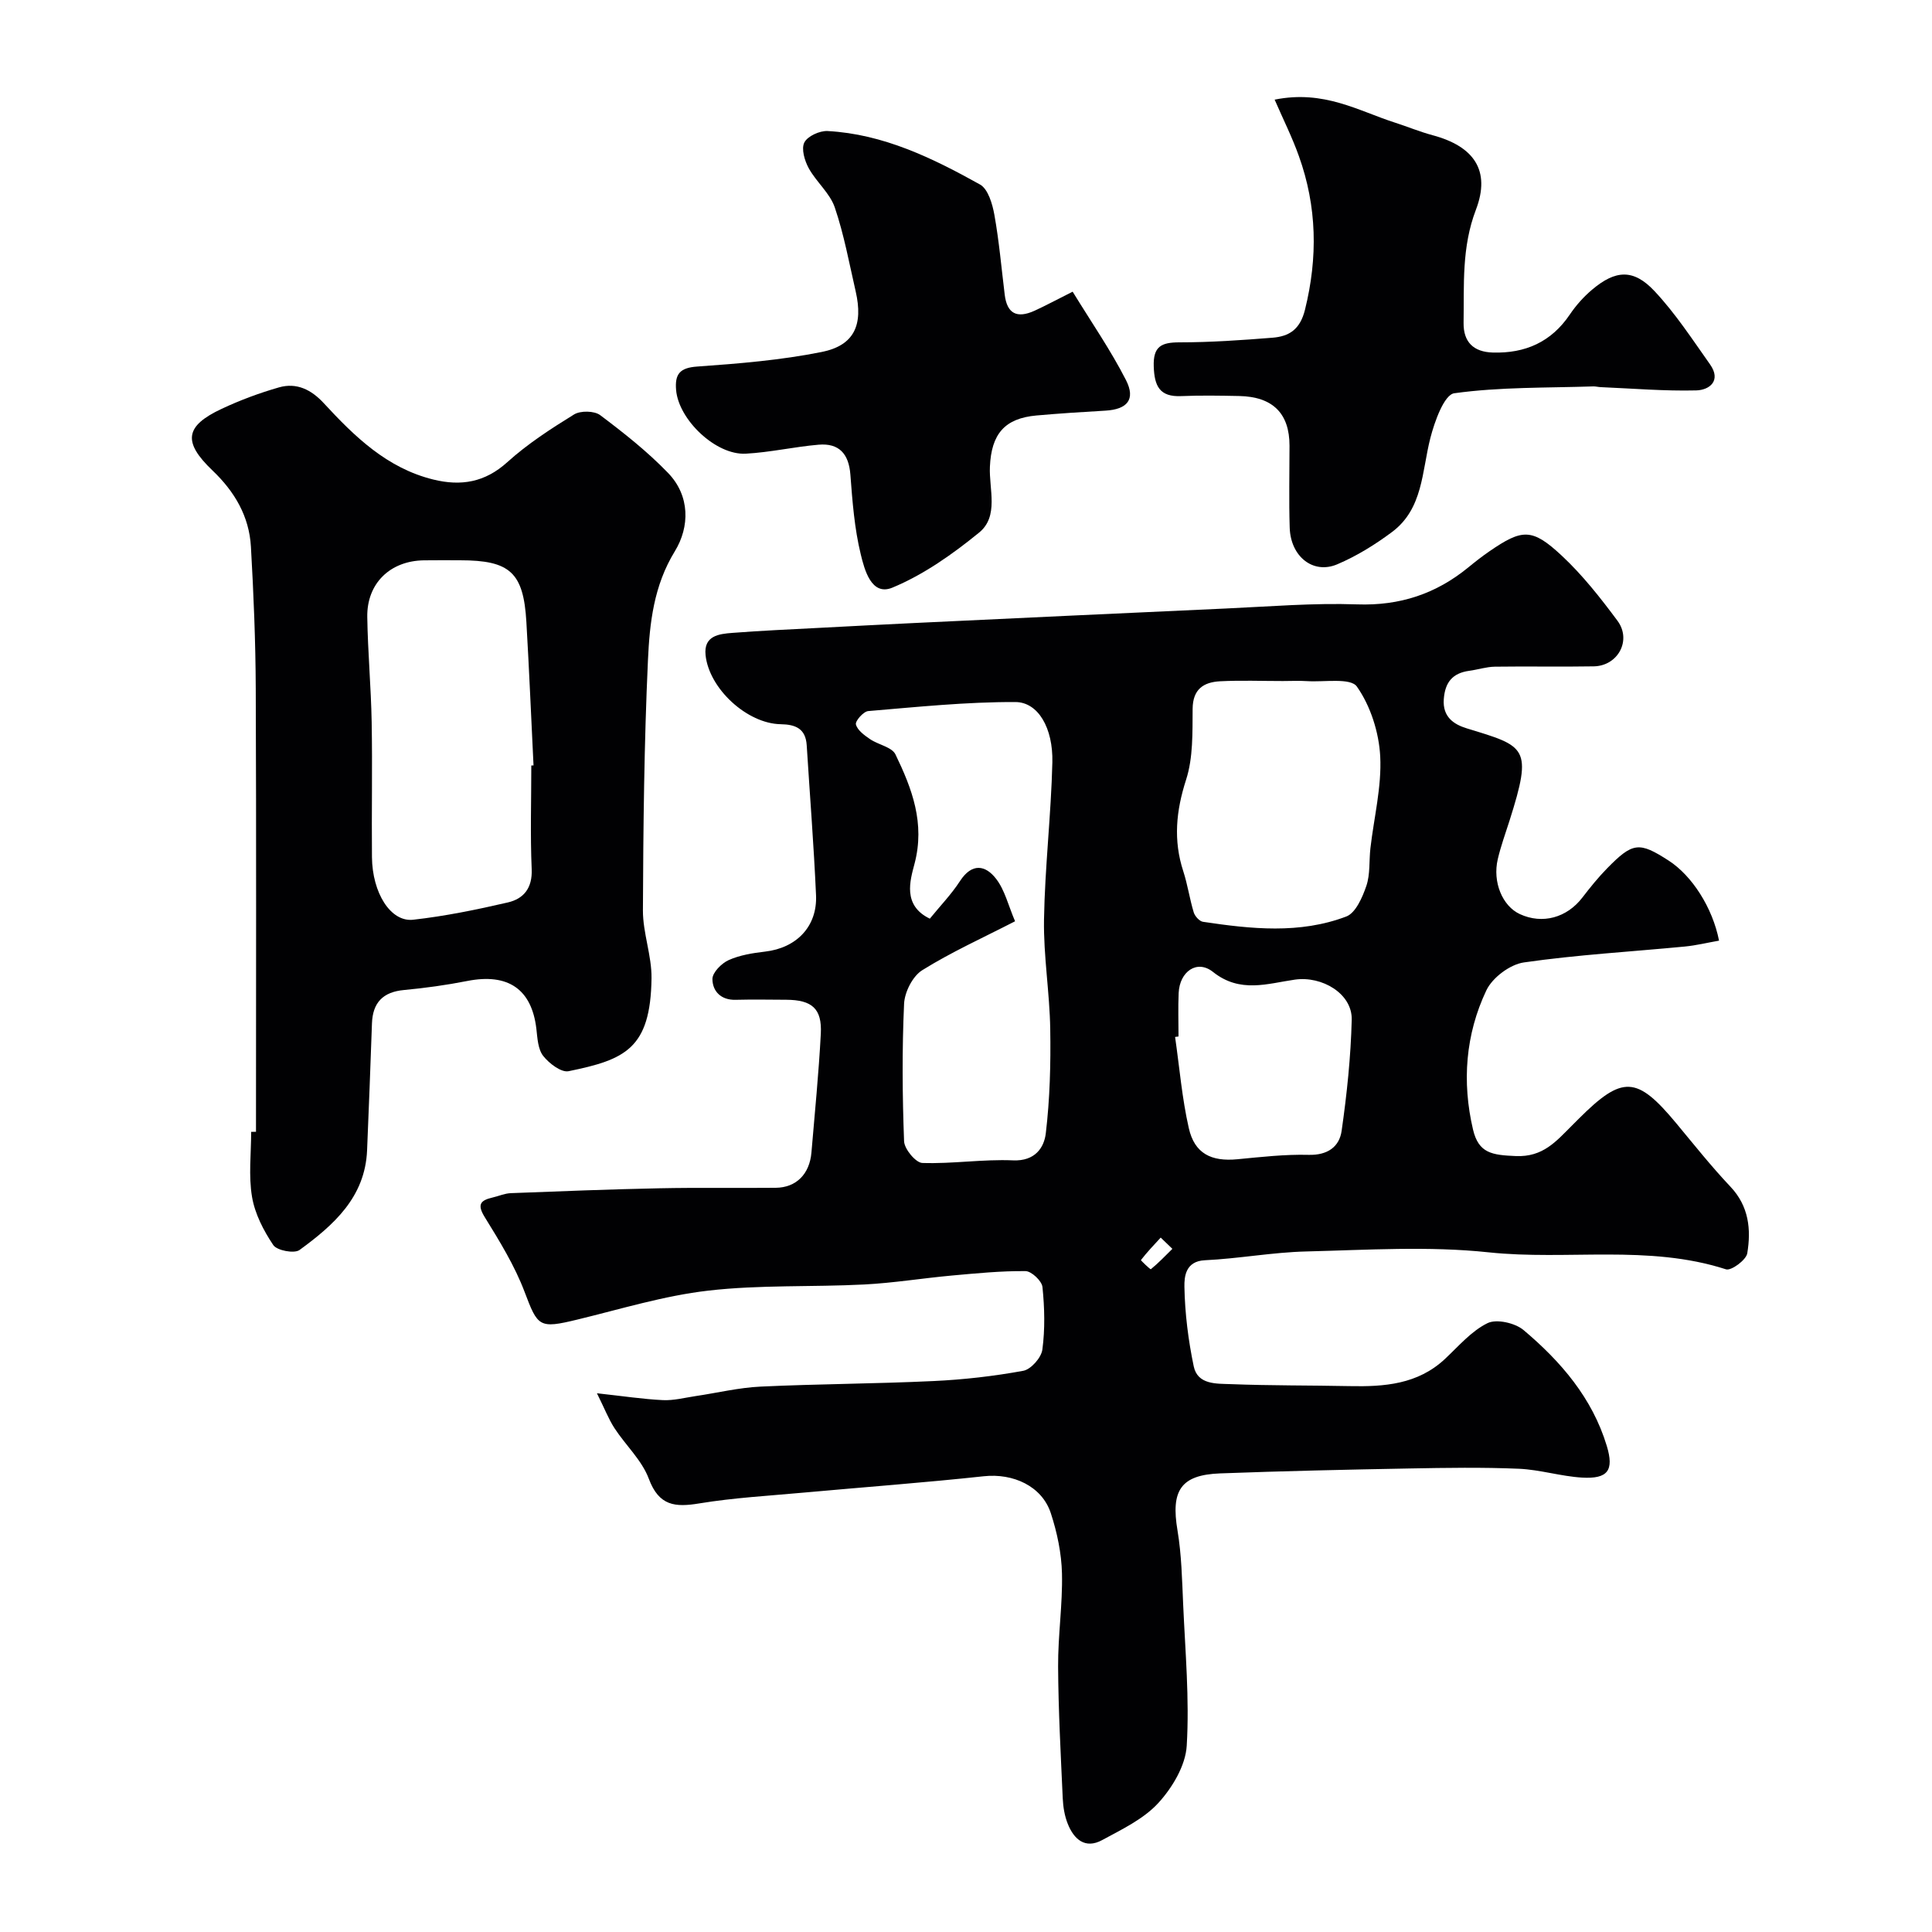 <svg enable-background="new 0 0 400 400" viewBox="0 0 400 400" xmlns="http://www.w3.org/2000/svg"><g fill="#010103"><path d="m123.59 288.46c5.48.6 9.54 1.22 13.63 1.42 2.23.11 4.51-.49 6.76-.83 4.5-.66 8.98-1.76 13.51-1.97 11.92-.56 23.87-.58 35.8-1.15 6.21-.29 12.44-1 18.56-2.12 1.6-.29 3.74-2.72 3.96-4.39.57-4.26.46-8.67.02-12.96-.13-1.26-2.28-3.28-3.51-3.29-5.09-.05-10.2.46-15.29.92-6.04.55-12.06 1.54-18.11 1.85-10.76.55-21.61.04-32.27 1.27-9.16 1.05-18.13 3.82-27.14 6-7.91 1.92-8.16 1.49-10.9-5.74-2.05-5.42-5.17-10.49-8.24-15.46-1.64-2.65-.91-3.49 1.62-4.08 1.26-.29 2.5-.85 3.76-.9 10.27-.4 20.53-.8 30.8-1.01 8.02-.17 16.04-.02 24.06-.1 4.23-.04 7.01-2.83 7.39-7.31.69-8.19 1.51-16.38 1.94-24.59.27-5.19-1.82-7-7.14-7.03-3.5-.02-7-.08-10.5.01-3.04.08-4.78-1.78-4.8-4.3-.01-1.34 1.88-3.26 3.36-3.92 2.31-1.04 4.98-1.46 7.54-1.76 6.49-.75 10.84-5.18 10.55-11.69-.46-10.36-1.28-20.7-1.93-31.04-.22-3.43-2.29-4.3-5.38-4.35-6.95-.11-14.84-7.35-15.56-14.31-.42-4.03 2.79-4.39 5.59-4.6 5.92-.46 11.87-.72 17.8-1.03 6.6-.35 13.2-.69 19.8-1.01 21.47-1.01 42.94-2.04 64.41-3 9.1-.41 18.22-1.18 27.3-.86 8.86.31 16.36-2.19 23.07-7.7 1.39-1.14 2.81-2.25 4.29-3.27 6.83-4.69 8.85-4.86 15.01.89 4.3 4.01 8.01 8.73 11.53 13.47 2.99 4.04.1 9.35-4.9 9.44-6.83.12-13.67-.03-20.5.07-1.76.03-3.5.61-5.27.85-3.45.47-5.03 2.34-5.29 5.88-.27 3.69 2.09 5.22 4.76 6.04 12.24 3.74 13.71 3.81 8.84 19.14-.84 2.63-1.79 5.24-2.42 7.93-1.12 4.76.97 9.73 4.58 11.39 4.67 2.15 9.73.75 12.94-3.44 1.6-2.08 3.26-4.14 5.09-6.01 5.34-5.46 6.65-5.58 12.77-1.63 4.84 3.12 9.09 9.75 10.43 16.57-2.36.41-4.71.99-7.08 1.22-11.11 1.07-22.29 1.7-33.32 3.29-2.88.41-6.53 3.15-7.78 5.79-4.32 9.11-5.07 18.95-2.76 28.8 1.16 4.93 3.94 5.29 8.85 5.5 5.66.25 8.38-3.08 11.62-6.3.47-.47.94-.94 1.41-1.41 9.07-9.06 12.03-8.91 20.2.92 3.68 4.43 7.26 8.94 11.21 13.12 3.84 4.05 4.31 8.88 3.49 13.81-.23 1.38-3.33 3.66-4.4 3.31-16.11-5.2-32.81-1.79-49.16-3.52-12.44-1.32-25.14-.49-37.72-.18-7.02.17-14 1.49-21.01 1.82-4.05.19-4.27 3.46-4.24 5.48.1 5.52.8 11.09 1.93 16.49.8 3.83 4.73 3.57 7.65 3.68 8.2.32 16.42.24 24.63.41 7.17.15 14.1-.35 19.74-5.63 2.82-2.64 5.46-5.77 8.81-7.41 1.87-.91 5.7-.04 7.46 1.44 7.71 6.49 14.23 14.06 17.23 23.99 1.53 5.06.23 6.86-5.12 6.55-4.38-.26-8.7-1.64-13.08-1.83-7.51-.32-15.04-.2-22.56-.06-13.1.24-26.21.53-39.3 1.02-8.17.31-10.22 3.55-8.82 11.82.84 5.02.94 10.17 1.17 15.28.43 9.76 1.32 19.57.74 29.28-.24 4.11-2.98 8.69-5.89 11.87-3.05 3.32-7.53 5.45-11.62 7.67-3.53 1.92-5.86-.18-7.13-3.39-.65-1.63-.95-3.47-1.03-5.23-.41-9.1-.91-18.2-.96-27.3-.04-6.43.95-12.87.8-19.29-.1-4.17-1-8.46-2.3-12.44-1.84-5.66-7.83-8.33-13.87-7.68-12.42 1.34-24.89 2.26-37.33 3.39-7.2.66-14.44 1.06-21.56 2.23-5.06.84-8.38.53-10.48-5.1-1.43-3.84-4.81-6.94-7.12-10.49-1.22-1.89-2.03-4.02-3.62-7.21zm86.57-97.72c-6.65 3.42-13.19 6.37-19.22 10.13-1.99 1.24-3.65 4.53-3.76 6.96-.43 9.47-.36 18.98 0 28.45.06 1.62 2.41 4.45 3.78 4.5 6.26.21 12.56-.81 18.8-.54 4.49.19 6.4-2.58 6.76-5.59.85-7.14 1.04-14.4.92-21.6-.12-7.56-1.41-15.12-1.29-22.66.18-10.86 1.47-21.71 1.73-32.57.16-7.08-2.93-12.45-7.65-12.47-10.16-.04-20.33 1.02-30.47 1.87-.99.08-2.74 2.07-2.55 2.77.31 1.2 1.75 2.24 2.92 3.04 1.71 1.17 4.53 1.63 5.27 3.17 3.42 7.08 6.16 14.24 3.94 22.64-.91 3.45-2.52 8.62 3.17 11.36 2.18-2.68 4.48-5.06 6.25-7.79 2.46-3.78 5.26-3.34 7.48-.45 1.8 2.33 2.51 5.49 3.92 8.78zm55.44-49.74c-4.33 0-8.67-.17-12.98.05-3.4.18-5.67 1.6-5.7 5.72-.04 4.91.12 10.09-1.35 14.65-2.08 6.46-2.68 12.55-.58 18.98.9 2.77 1.31 5.71 2.16 8.5.24.79 1.18 1.84 1.92 1.95 9.96 1.49 20.02 2.57 29.67-1.1 1.94-.74 3.34-3.97 4.15-6.34.82-2.42.54-5.19.84-7.8.73-6.34 2.35-12.72 2.03-19-.26-4.97-2-10.44-4.83-14.46-1.31-1.87-6.75-.9-10.32-1.13-1.67-.11-3.34-.02-5.01-.02zm-21.6 73.59c-.24.03-.47.07-.71.1.91 6.3 1.43 12.69 2.84 18.88 1.19 5.27 4.66 6.96 10.06 6.44 4.91-.47 9.85-1.04 14.76-.91 3.91.1 6.35-1.67 6.82-4.97 1.09-7.62 1.9-15.32 2.09-23.01.13-5.4-6.16-9.1-11.76-8.3-5.67.81-11.35 2.88-16.96-1.59-3.31-2.64-6.91-.08-7.11 4.35-.14 3.01-.03 6.01-.03 9.01zm-1.27 43.97c-.81-.78-1.61-1.55-2.42-2.33-1.4 1.52-2.83 3.02-4.09 4.65-.06.07 1.95 1.99 2.05 1.9 1.58-1.29 3-2.78 4.46-4.22z"/><path d="m53 234.32c0-30.59.08-61.17-.05-91.76-.04-9.79-.44-19.59-1-29.37-.36-6.29-3.36-11.4-7.95-15.78-6.21-5.92-5.7-9.21 1.9-12.77 3.82-1.79 7.82-3.28 11.87-4.44 3.65-1.04 6.69.48 9.27 3.28 6.38 6.91 13.08 13.44 22.66 15.8 5.73 1.41 10.69.61 15.34-3.6 4.18-3.78 9-6.9 13.81-9.87 1.33-.82 4.2-.77 5.41.14 4.91 3.69 9.78 7.54 14.04 11.95 4.6 4.75 4.51 11.19 1.42 16.23-4.38 7.14-5.22 14.86-5.57 22.58-.79 17.24-.97 34.51-1.04 51.77-.02 4.68 1.84 9.38 1.78 14.06-.19 14.64-5.53 16.85-17.17 19.24-1.53.31-4.05-1.62-5.26-3.17-1.09-1.39-1.19-3.68-1.41-5.61-.97-8.22-5.87-11.56-14.3-9.9-4.32.85-8.71 1.46-13.09 1.87-4.38.4-6.5 2.61-6.65 6.93-.32 8.76-.63 17.53-1.01 26.29-.42 9.71-6.94 15.46-13.99 20.61-1.08.79-4.67.11-5.43-1.02-2.01-2.99-3.81-6.47-4.4-9.98-.74-4.37-.18-8.97-.18-13.46.33-.02.67-.02 1-.02zm57-75.83c.15-.01.31-.01.46-.02-.49-9.91-.9-19.82-1.48-29.72-.6-10.23-3.38-12.75-13.73-12.75-2.5 0-4.99-.03-7.49.01-6.99.1-11.83 4.77-11.72 11.74.11 7.26.78 14.51.91 21.76.17 9.31-.03 18.63.06 27.95.07 7.42 3.87 13.49 8.54 12.96 6.59-.74 13.13-2.08 19.6-3.58 3.27-.76 5.1-2.97 4.93-6.9-.31-7.14-.08-14.3-.08-21.45z"/><path d="m263.9 20.63c10.23-2.06 17.34 2.33 24.89 4.75 2.62.84 5.18 1.91 7.83 2.62 8.54 2.29 12.06 7.29 8.95 15.43-2.97 7.77-2.43 15.53-2.55 23.39-.06 4 2.06 6.05 6.04 6.17 6.72.2 12.11-2.17 15.96-7.88 1.28-1.89 2.86-3.67 4.61-5.14 4.84-4.09 8.56-4.34 12.9.28 4.33 4.61 7.85 10.01 11.52 15.2 2.36 3.34-.08 5.31-2.88 5.38-6.59.16-13.2-.4-19.8-.68-.49-.02-.99-.16-1.48-.15-9.62.32-19.31.1-28.8 1.42-2.09.29-4.08 5.87-4.96 9.31-1.76 6.9-1.49 14.61-7.93 19.42-3.5 2.61-7.32 4.98-11.33 6.68-5 2.13-9.66-1.6-9.85-7.57-.18-5.66-.04-11.32-.04-16.98 0-6.69-3.47-10.15-10.43-10.29-3.99-.08-8-.15-11.99.02-4.48.2-5.55-2.08-5.69-6.13-.14-4.16 1.56-5 5.32-5 6.43 0 12.86-.45 19.27-.96 3.45-.28 5.7-1.69 6.72-5.78 2.69-10.84 2.49-21.4-1.27-31.85-1.35-3.8-3.18-7.46-5.01-11.66z"/><path d="m222.08 60.39c3.92 6.39 7.9 12.14 11.05 18.32 2.04 4.01.23 6.05-4.26 6.31-4.76.27-9.53.58-14.28 1-6.59.59-9.34 3.83-9.64 10.61-.21 4.65 1.91 10.25-2.24 13.64-5.47 4.46-11.47 8.7-17.94 11.39-4.37 1.82-5.79-3.73-6.56-6.89-1.31-5.37-1.73-10.98-2.15-16.53-.33-4.3-2.36-6.53-6.57-6.17-5.05.43-10.04 1.59-15.09 1.86-6.21.33-13.89-7.03-14.42-13.17-.28-3.28.73-4.62 4.37-4.87 8.63-.61 17.32-1.32 25.79-3.02 6.74-1.36 8.61-5.61 7.02-12.54-1.34-5.83-2.41-11.75-4.33-17.39-1.01-2.96-3.83-5.27-5.39-8.11-.85-1.55-1.58-4.01-.91-5.33.66-1.31 3.18-2.46 4.82-2.37 11.54.63 21.71 5.59 31.55 11.07 1.67.93 2.58 4.04 2.98 6.3.98 5.47 1.46 11.03 2.14 16.55.48 3.84 2.48 4.95 6.16 3.29 2.34-1.07 4.6-2.3 7.9-3.95z"/></g></svg>